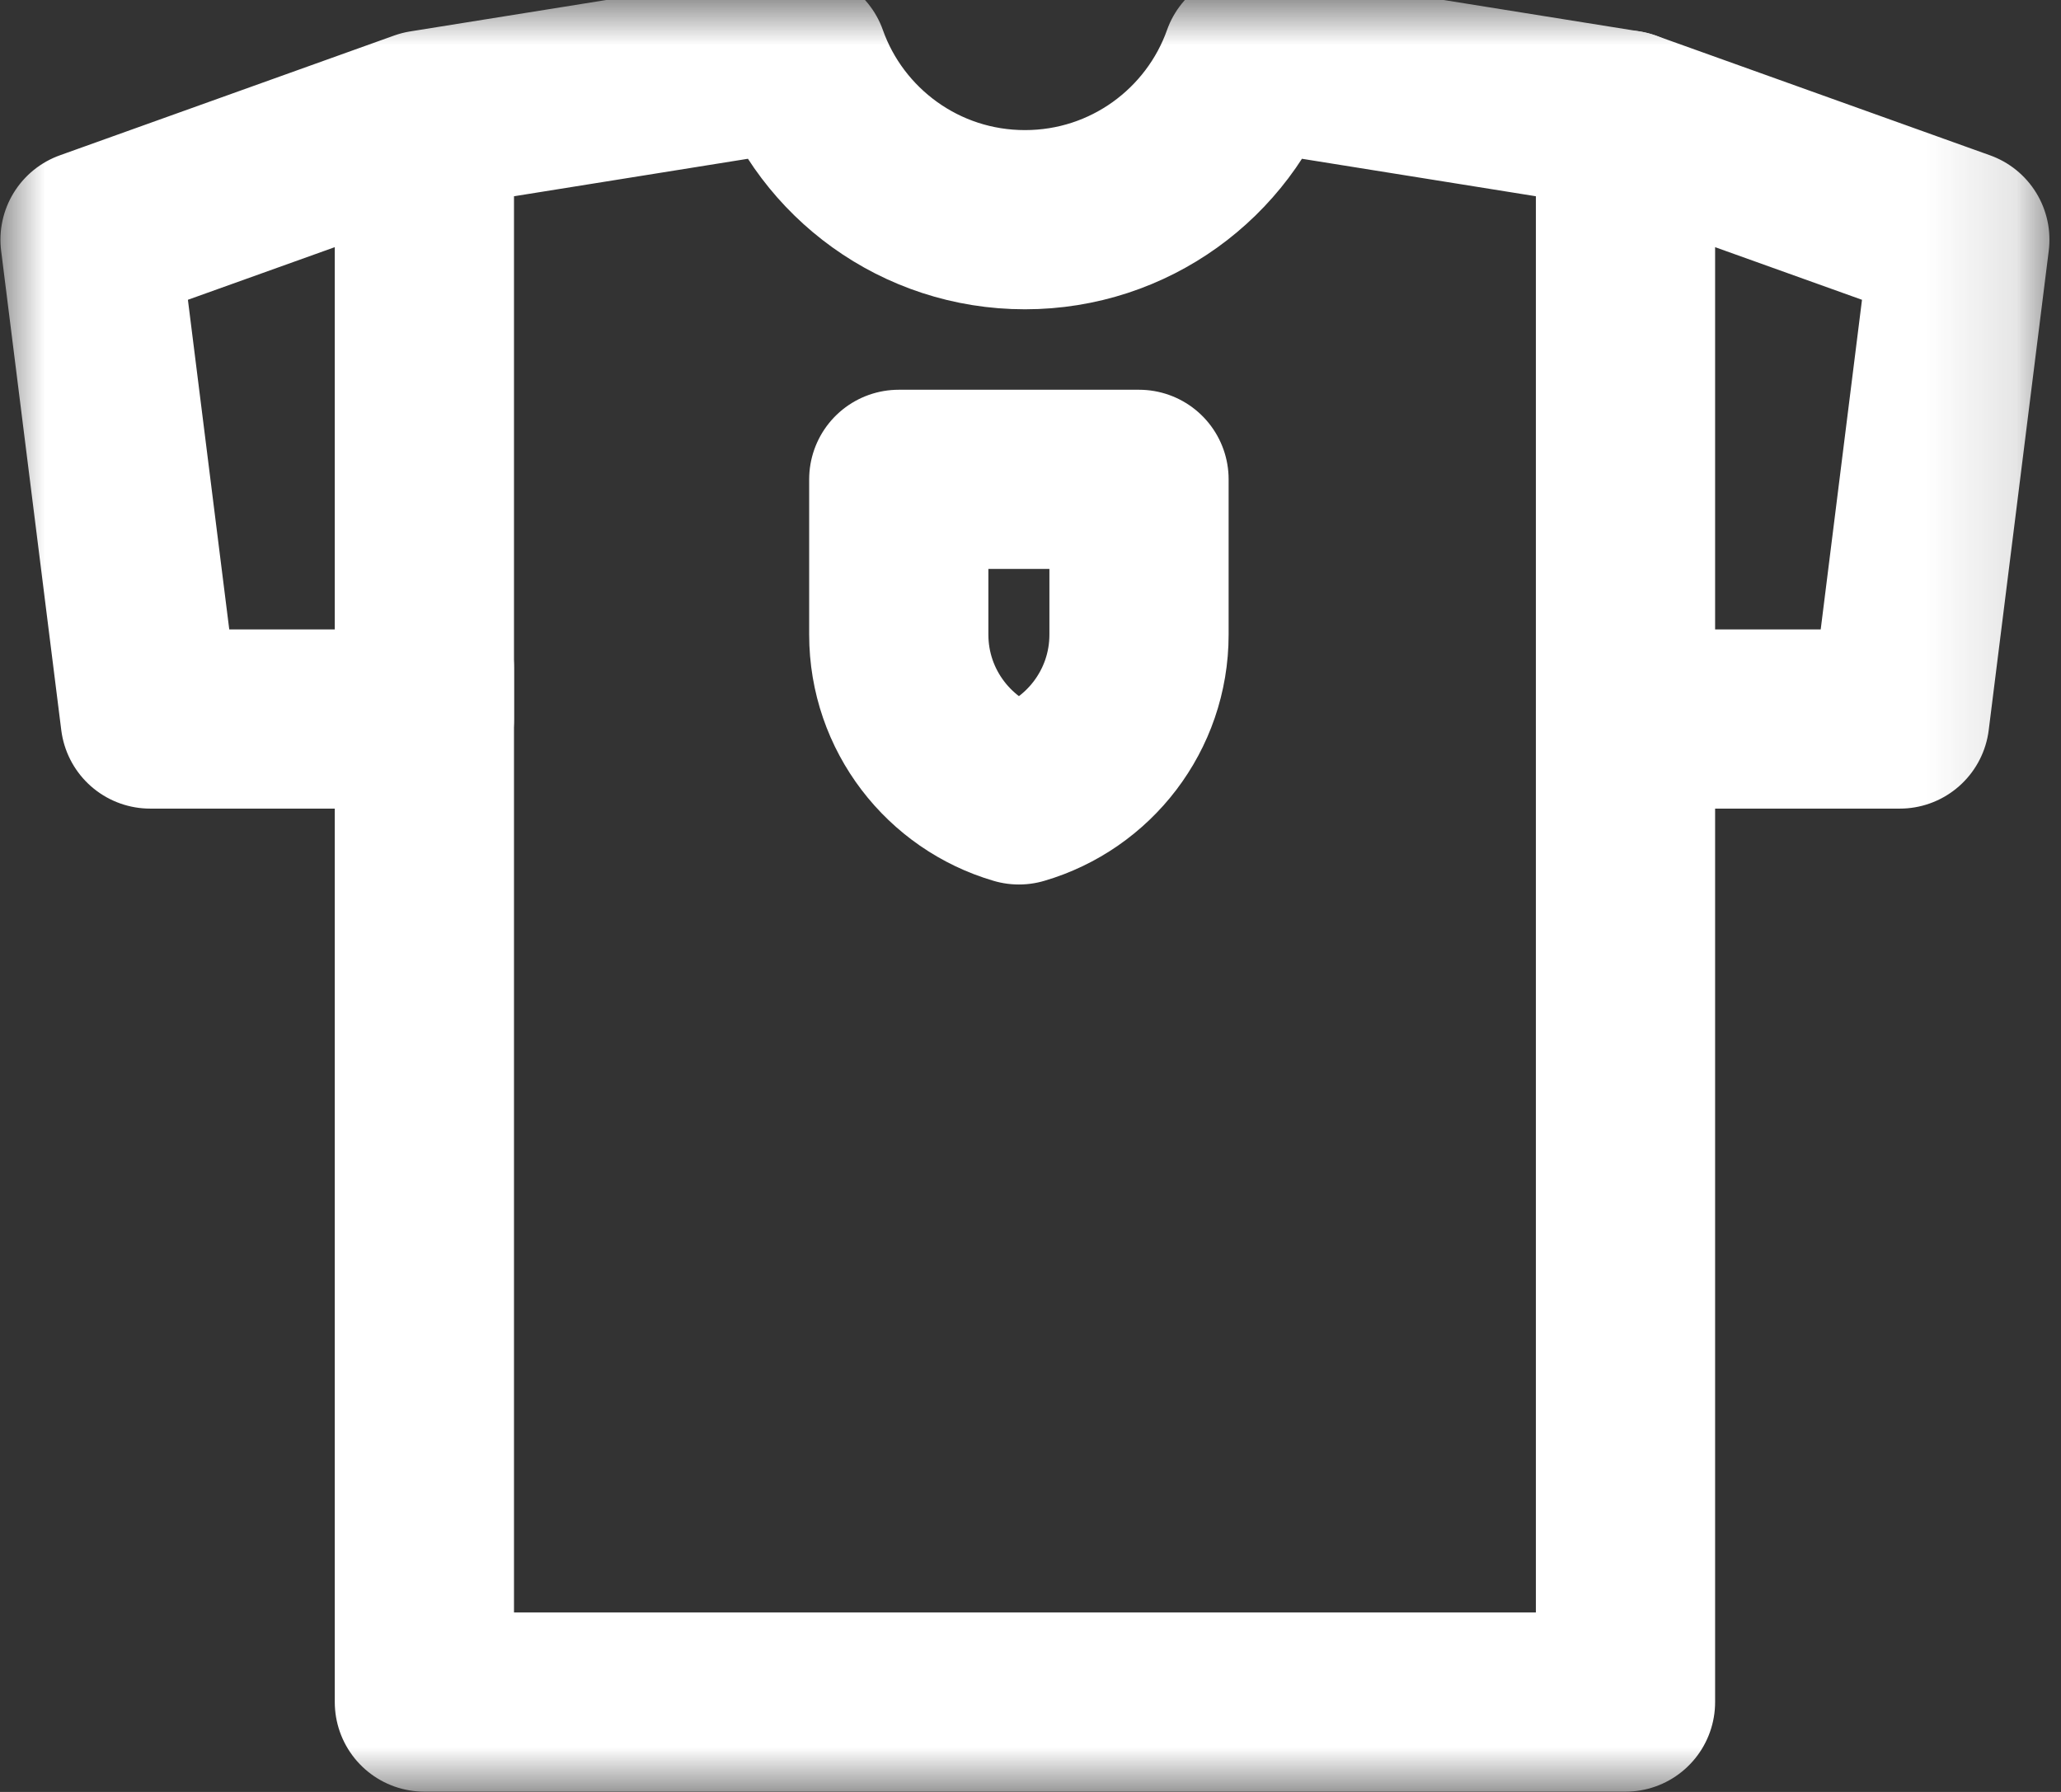 <?xml version="1.0" encoding="UTF-8"?>
<svg xmlns="http://www.w3.org/2000/svg" width="23" height="20" viewBox="0 0 23 20" fill="none">
  <rect x="0" y="0" width="23" height="20" fill="#333333" stroke="none"/>
  <g clip-path="url(#clip0_513_372)">
    <mask id="mask0_513_372" style="mask-type:luminance" maskUnits="userSpaceOnUse" x="0" y="0" width="23" height="20">
      <path d="M22.876 0V20H0V0" fill="white"></path>
    </mask>
    <g mask="url(#mask0_513_372)">
      <path d="M10.03 5.35V7.083C10.03 7.93 10.597 8.646 11.371 8.872C12.145 8.646 12.711 7.93 12.711 7.083V5.35H10.03Z" stroke="white" stroke-width="2" stroke-linecap="round" stroke-linejoin="round"></path>
      <path d="M18.14 8.025H21.201L21.871 2.675L18.14 1.338L13.966 0.669C13.598 1.708 12.605 2.452 11.438 2.452C10.271 2.452 9.278 1.708 8.91 0.669L4.736 1.338M4.736 1.338L1.005 2.675L1.676 8.025H4.736V1.338Z" stroke="white" stroke-width="2" stroke-linecap="round" stroke-linejoin="round"></path>
      <path d="M18.14 1.338V18.997H4.736V7.457" stroke="white" stroke-width="2" stroke-linecap="round" stroke-linejoin="round"></path>
    </g>
  </g>
  <defs>
    <clipPath id="clip0_513_372">
      <rect width="22.876" height="20" fill="white"></rect>
    </clipPath>
  </defs>
</svg>

